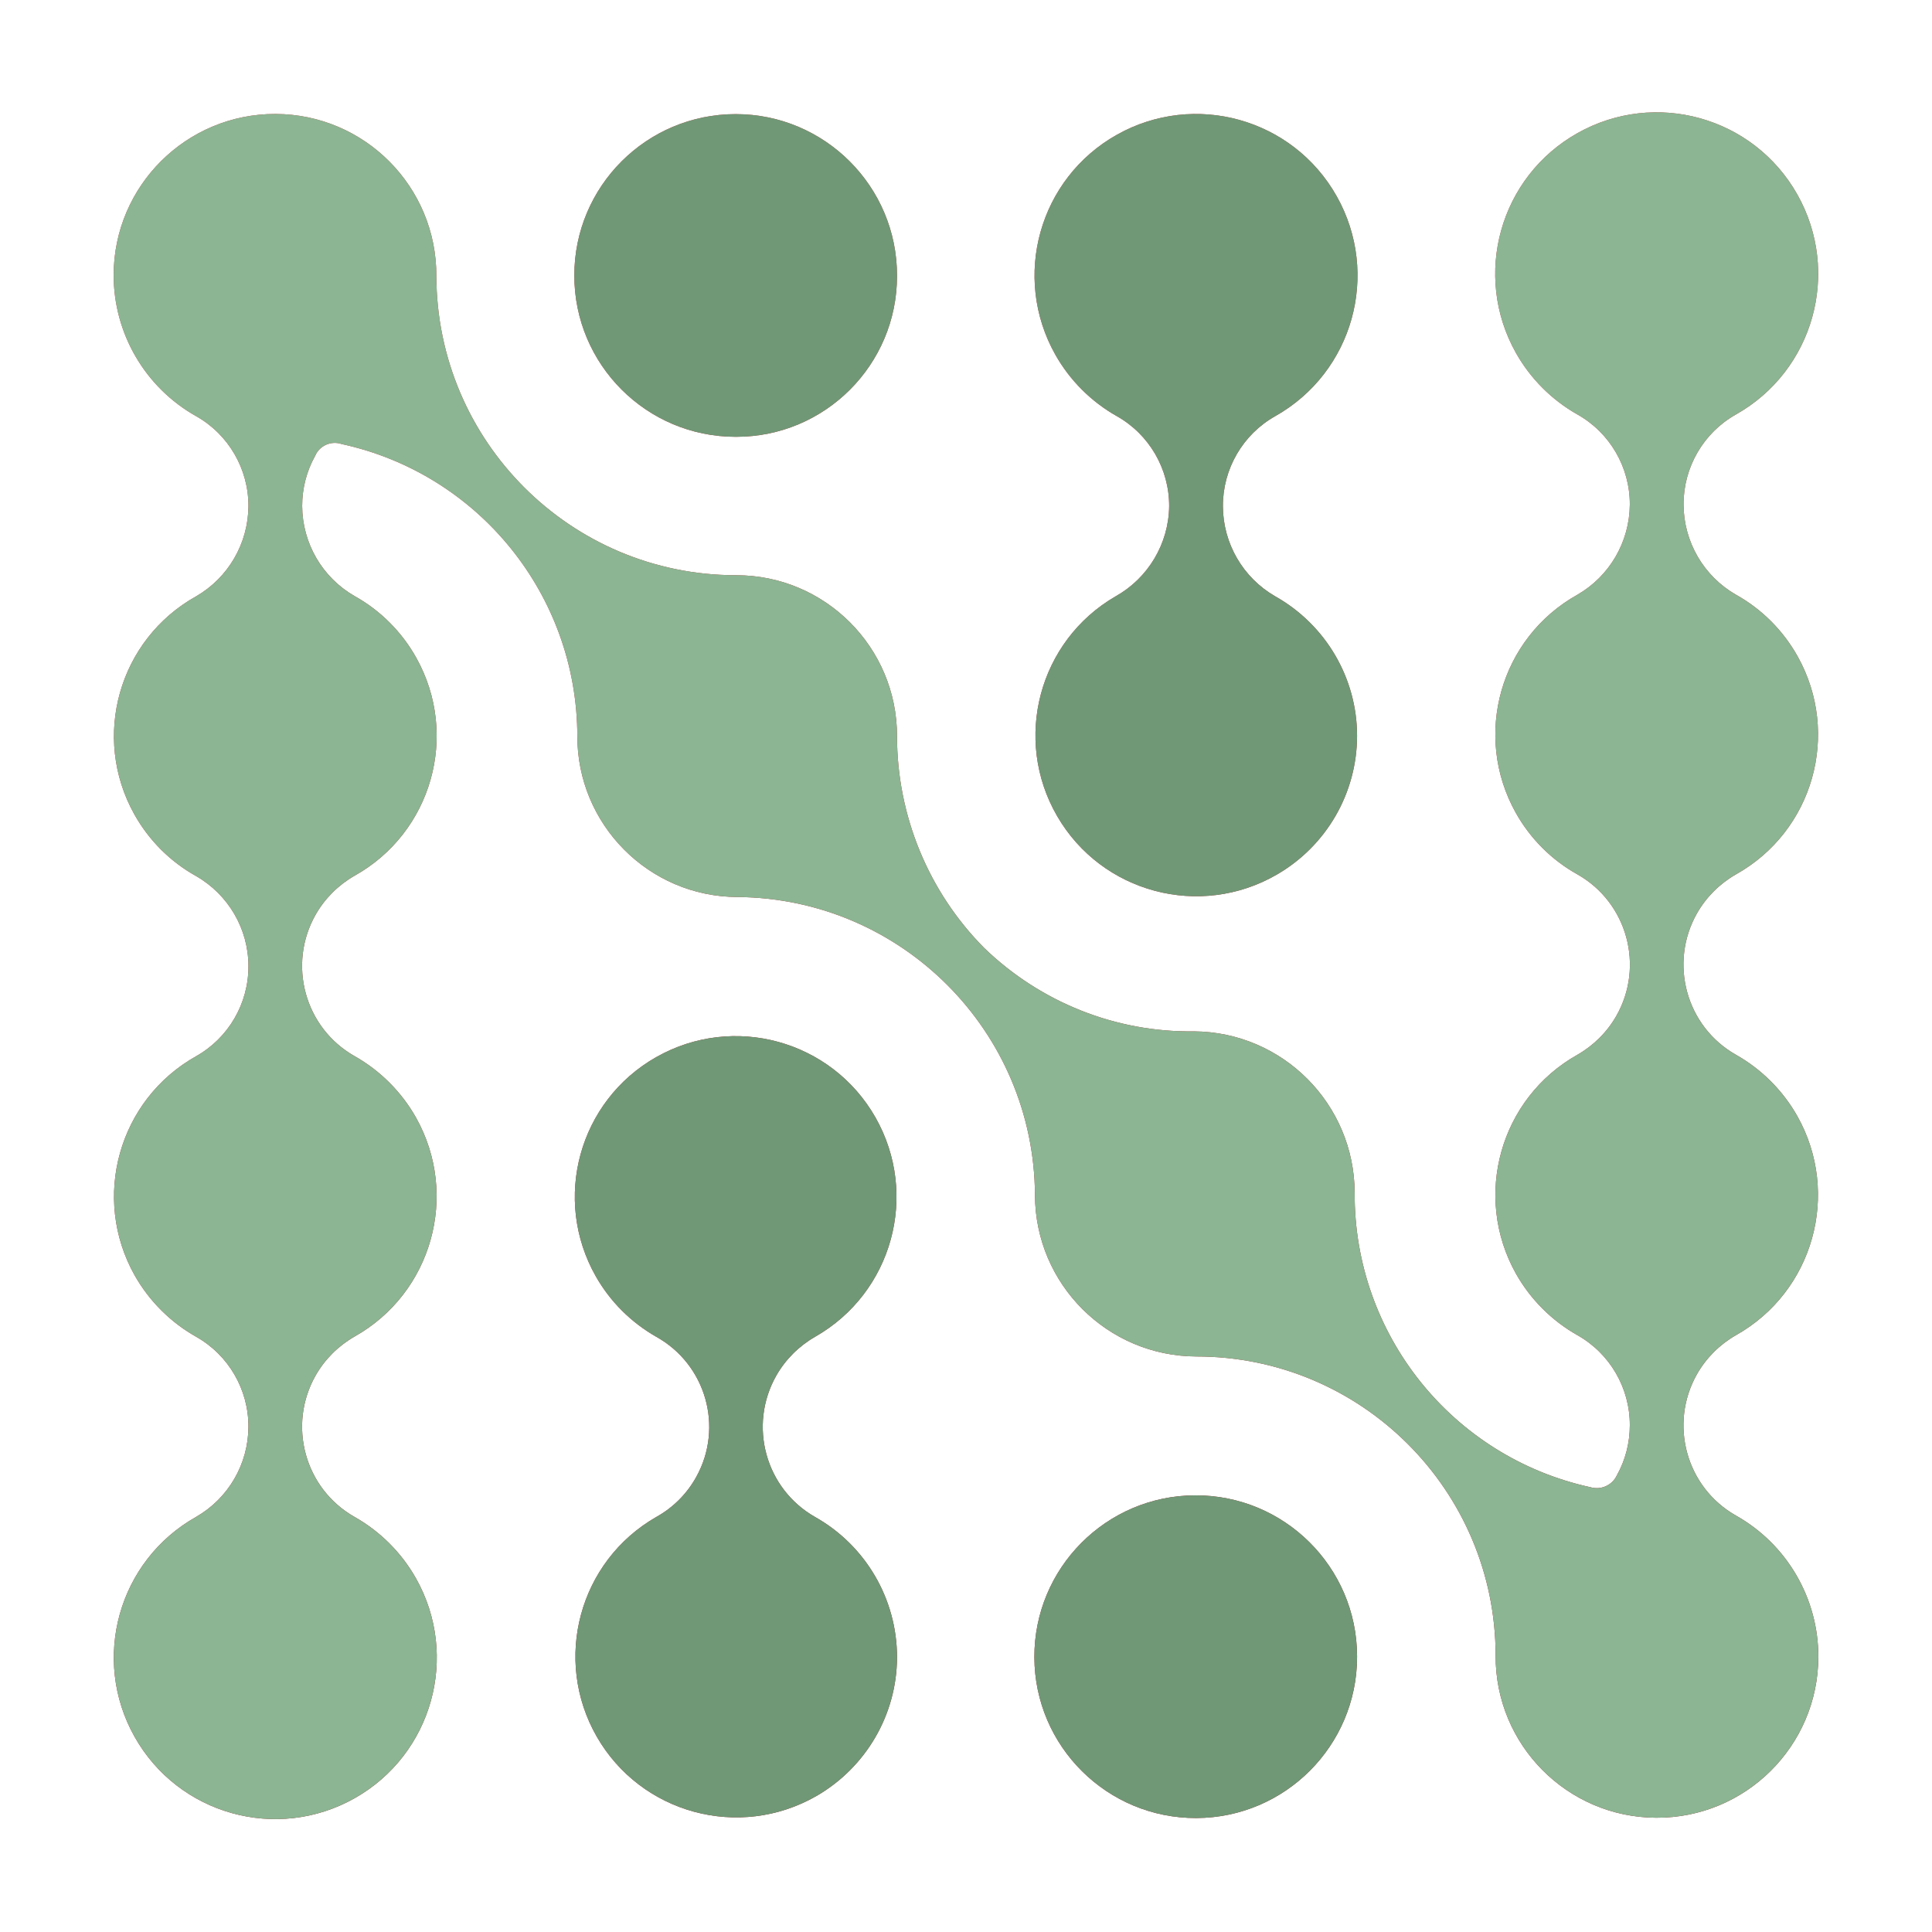 <?xml version="1.0" encoding="utf-8"?>
<!-- Generator: Adobe Illustrator 27.9.0, SVG Export Plug-In . SVG Version: 6.00 Build 0)  -->
<svg version="1.1" id="Layer_1" xmlns="http://www.w3.org/2000/svg" xmlns:xlink="http://www.w3.org/1999/xlink" x="0px" y="0px"
	 viewBox="0 0 128 128" style="enable-background:new 0 0 128 128;" xml:space="preserve">
<style type="text/css">
	.st0{fill:url(#SVGID_1_);}
	.st1{fill:url(#SVGID_00000169529378930285976020000014343272118011885696_);}
	.st2{fill:url(#SVGID_00000054247558694879380160000004413587017480948881_);}
	.st3{fill:url(#SVGID_00000142137331928359698090000011696251982269122432_);}
	.st4{fill:url(#SVGID_00000142158252425293275140000011813312243894616219_);}
	.st5{fill:#8CB593;}
	.st6{fill:#709877;}
</style>
<g>
	
		<linearGradient id="SVGID_1_" gradientUnits="userSpaceOnUse" x1="64" y1="122.52" x2="64" y2="9.657" gradientTransform="matrix(1 0 0 -1 0 130)">
		<stop  offset="0" style="stop-color:#C23C3B"/>
		<stop  offset="0.54" style="stop-color:#A6282A"/>
		<stop  offset="1" style="stop-color:#931B1E"/>
	</linearGradient>
	<path class="st0" d="M65.21,62.81c-3.71-3.74-5.78-8.79-5.78-14.05c0-5.88-4.77-10.65-10.65-10.65c-0.01,0-0.03,0-0.04,0
		c-10.94-0.02-19.8-8.88-19.83-19.83c0.02-5.91-4.75-10.71-10.65-10.73C12.36,7.53,7.55,12.3,7.53,18.2
		c-0.01,3.88,2.08,7.47,5.46,9.37c2.15,1.21,3.48,3.5,3.47,5.97c-0.02,2.47-1.34,4.74-3.47,5.97c-5.12,2.86-6.95,9.32-4.09,14.44
		c0.96,1.72,2.38,3.14,4.09,4.09c2.14,1.23,3.47,3.5,3.47,5.97c0.01,2.47-1.32,4.76-3.47,5.97c-5.13,2.88-6.95,9.38-4.07,14.51
		c0.96,1.7,2.37,3.11,4.07,4.07c2.15,1.21,3.48,3.5,3.47,5.97c-0.01,2.47-1.33,4.74-3.47,5.97c-5.15,2.9-6.97,9.42-4.07,14.57
		c2.9,5.15,9.42,6.97,14.57,4.07s6.97-9.42,4.07-14.57c-0.96-1.7-2.37-3.11-4.07-4.07c-3.3-1.87-4.45-6.07-2.58-9.37
		c0.61-1.07,1.5-1.96,2.58-2.58c5.13-2.88,6.95-9.38,4.07-14.51c-0.96-1.7-2.37-3.11-4.07-4.07c-3.3-1.87-4.45-6.07-2.58-9.37
		c0.61-1.07,1.5-1.96,2.58-2.58c5.12-2.86,6.95-9.32,4.09-14.44c-0.96-1.72-2.38-3.14-4.09-4.09c-2.14-1.23-3.46-3.51-3.47-5.97
		c0-1.16,0.29-2.3,0.86-3.32c0.29-0.68,1.06-1.02,1.76-0.78c9.09,1.98,15.58,10.01,15.61,19.32c-0.02,5.88,4.73,10.67,10.61,10.69
		c0.01,0,0.03,0,0.04,0c10.85,0.11,19.61,8.9,19.67,19.75c0.02,5.9,4.8,10.67,10.69,10.69c10.95,0,19.83,8.88,19.83,19.83l0,0
		c-0.02,5.91,4.75,10.71,10.65,10.73c5.91,0.02,10.71-4.75,10.73-10.65c0.01-3.88-2.08-7.47-5.46-9.37
		c-3.3-1.87-4.45-6.07-2.58-9.37c0.61-1.07,1.5-1.96,2.58-2.58c5.13-2.88,6.95-9.38,4.07-14.51c-0.96-1.7-2.37-3.11-4.07-4.07
		c-3.3-1.87-4.45-6.07-2.58-9.37c0.61-1.07,1.5-1.96,2.58-2.58c5.12-2.86,6.95-9.32,4.09-14.44c-0.96-1.72-2.38-3.14-4.09-4.09
		c-2.14-1.23-3.46-3.51-3.47-5.97c-0.01-2.47,1.32-4.76,3.47-5.97c5.15-2.9,6.97-9.42,4.07-14.57s-9.42-6.97-14.57-4.07
		s-6.97,9.42-4.07,14.57c0.96,1.7,2.37,3.11,4.07,4.07c2.15,1.21,3.48,3.5,3.47,5.97c-0.02,2.47-1.34,4.74-3.47,5.97
		c-5.12,2.86-6.95,9.32-4.09,14.44c0.96,1.72,2.38,3.14,4.09,4.09c3.3,1.87,4.45,6.07,2.58,9.37c-0.61,1.07-1.5,1.96-2.58,2.58
		c-5.13,2.88-6.95,9.38-4.07,14.51c0.96,1.7,2.37,3.11,4.07,4.07c2.15,1.21,3.48,3.5,3.47,5.97c0,1.16-0.29,2.3-0.86,3.32
		c-0.31,0.66-1.06,0.99-1.76,0.78c-9.16-2.01-15.66-10.14-15.61-19.51c-0.02-5.88-4.77-10.65-10.65-10.69
		C73.92,68.4,68.94,66.41,65.21,62.81z"/>
	
		<linearGradient id="SVGID_00000043441798438855592100000009041661049587123856_" gradientUnits="userSpaceOnUse" x1="79.22" y1="122.412" x2="79.22" y2="9.549" gradientTransform="matrix(1 0 0 -1 0 130)">
		<stop  offset="0" style="stop-color:#C23C3B"/>
		<stop  offset="0.54" style="stop-color:#A6282A"/>
		<stop  offset="1" style="stop-color:#931B1E"/>
	</linearGradient>
	<path style="fill:url(#SVGID_00000043441798438855592100000009041661049587123856_);" d="M79.26,120.45
		c-5.91,0.02-10.71-4.75-10.73-10.65s4.75-10.71,10.65-10.73c5.91-0.02,10.71,4.75,10.73,10.65c0,0.03,0,0.05,0,0.08
		C89.89,115.67,85.13,120.43,79.26,120.45z"/>
	
		<linearGradient id="SVGID_00000160886002620176755640000004205691590903769254_" gradientUnits="userSpaceOnUse" x1="48.741" y1="122.412" x2="48.741" y2="9.549" gradientTransform="matrix(1 0 0 -1 0 130)">
		<stop  offset="0" style="stop-color:#C23C3B"/>
		<stop  offset="0.54" style="stop-color:#A6282A"/>
		<stop  offset="1" style="stop-color:#931B1E"/>
	</linearGradient>
	<path style="fill:url(#SVGID_00000160886002620176755640000004205691590903769254_);" d="M48.74,28.94
		c-5.91,0-10.69-4.79-10.69-10.69c0-5.91,4.79-10.69,10.69-10.69s10.69,4.79,10.69,10.69c0,0.01,0,0.03,0,0.04
		c0,5.88-4.77,10.65-10.65,10.65C48.77,28.94,48.75,28.94,48.74,28.94z"/>
	
		<linearGradient id="SVGID_00000067952239647019353820000005422529014192484272_" gradientUnits="userSpaceOnUse" x1="79.24" y1="122.442" x2="79.24" y2="9.579" gradientTransform="matrix(1 0 0 -1 0 130)">
		<stop  offset="0" style="stop-color:#C23C3B"/>
		<stop  offset="0.54" style="stop-color:#A6282A"/>
		<stop  offset="1" style="stop-color:#931B1E"/>
	</linearGradient>
	<path style="fill:url(#SVGID_00000067952239647019353820000005422529014192484272_);" d="M89.91,48.76c0-3.84-2.08-7.37-5.42-9.25
		c-2.14-1.23-3.46-3.51-3.47-5.97c-0.01-2.47,1.32-4.76,3.47-5.97c5.15-2.9,6.97-9.42,4.07-14.57s-9.42-6.97-14.57-4.07
		s-6.97,9.42-4.07,14.57c0.96,1.7,2.37,3.11,4.07,4.07c2.15,1.21,3.48,3.5,3.47,5.97c-0.03,2.48-1.39,4.76-3.55,5.97
		c-5.09,2.95-6.82,9.47-3.87,14.56s9.47,6.82,14.56,3.87C87.88,56.04,89.9,52.55,89.91,48.76z"/>
	
		<linearGradient id="SVGID_00000054264913216846192980000013973749280310786691_" gradientUnits="userSpaceOnUse" x1="48.759" y1="122.412" x2="48.759" y2="9.549" gradientTransform="matrix(1 0 0 -1 0 130)">
		<stop  offset="0" style="stop-color:#C23C3B"/>
		<stop  offset="0.54" style="stop-color:#A6282A"/>
		<stop  offset="1" style="stop-color:#931B1E"/>
	</linearGradient>
	<path style="fill:url(#SVGID_00000054264913216846192980000013973749280310786691_);" d="M59.43,109.8c0-3.85-2.07-7.4-5.42-9.29
		c-3.3-1.87-4.45-6.07-2.58-9.37c0.61-1.07,1.5-1.96,2.58-2.58c5.11-2.91,6.9-9.41,3.99-14.53c-2.91-5.11-9.41-6.9-14.53-3.99
		s-6.9,9.41-3.99,14.53c0.95,1.67,2.33,3.04,3.99,3.99c3.3,1.83,4.49,5.99,2.66,9.29c-0.62,1.12-1.54,2.04-2.66,2.66
		c-5.1,2.93-6.86,9.44-3.93,14.55c2.93,5.1,9.44,6.86,14.55,3.93C57.38,117.09,59.42,113.59,59.43,109.8z"/>
	<path class="st5" d="M65.21,62.81c-3.71-3.74-5.78-8.79-5.78-14.05c0-5.88-4.77-10.65-10.65-10.65c-0.01,0-0.03,0-0.04,0
		c-10.94-0.02-19.8-8.88-19.83-19.83c0.02-5.91-4.75-10.71-10.65-10.73C12.36,7.53,7.55,12.3,7.53,18.2
		c-0.01,3.88,2.08,7.47,5.46,9.37c2.15,1.21,3.48,3.5,3.47,5.97c-0.02,2.47-1.34,4.74-3.47,5.97c-5.12,2.86-6.95,9.32-4.09,14.44
		c0.96,1.72,2.38,3.14,4.09,4.09c2.14,1.23,3.47,3.5,3.47,5.97c0.01,2.47-1.32,4.76-3.47,5.97c-5.13,2.88-6.95,9.38-4.07,14.51
		c0.96,1.7,2.37,3.11,4.07,4.07c2.15,1.21,3.48,3.5,3.47,5.97c-0.01,2.47-1.33,4.74-3.47,5.97c-5.15,2.9-6.97,9.42-4.07,14.57
		c2.9,5.15,9.42,6.97,14.57,4.07s6.97-9.42,4.07-14.57c-0.96-1.7-2.37-3.11-4.07-4.07c-3.3-1.87-4.45-6.07-2.58-9.37
		c0.61-1.07,1.5-1.96,2.58-2.58c5.13-2.88,6.95-9.38,4.07-14.51c-0.96-1.7-2.37-3.11-4.07-4.07c-3.3-1.87-4.45-6.07-2.58-9.37
		c0.61-1.07,1.5-1.96,2.58-2.58c5.12-2.86,6.95-9.32,4.09-14.44c-0.96-1.72-2.38-3.14-4.09-4.09c-2.14-1.23-3.46-3.51-3.47-5.97
		c0-1.16,0.29-2.3,0.86-3.32c0.29-0.68,1.06-1.02,1.76-0.78c9.09,1.98,15.58,10.01,15.61,19.32c-0.02,5.88,4.73,10.67,10.61,10.69
		c0.01,0,0.03,0,0.04,0c10.85,0.11,19.61,8.9,19.67,19.75c0.02,5.9,4.8,10.67,10.69,10.69c10.95,0,19.83,8.88,19.83,19.83l0,0
		c-0.02,5.91,4.75,10.71,10.65,10.73c5.91,0.02,10.71-4.75,10.73-10.65c0.01-3.88-2.08-7.47-5.46-9.37
		c-3.3-1.87-4.45-6.07-2.58-9.37c0.61-1.07,1.5-1.96,2.58-2.58c5.13-2.88,6.95-9.38,4.07-14.51c-0.96-1.7-2.37-3.11-4.07-4.07
		c-3.3-1.87-4.45-6.07-2.58-9.37c0.61-1.07,1.5-1.96,2.58-2.58c5.12-2.86,6.95-9.32,4.09-14.44c-0.96-1.72-2.38-3.14-4.09-4.09
		c-2.14-1.23-3.46-3.51-3.47-5.97c-0.01-2.47,1.32-4.76,3.47-5.97c5.15-2.9,6.97-9.42,4.07-14.57s-9.42-6.97-14.57-4.07
		s-6.97,9.42-4.07,14.57c0.96,1.7,2.37,3.11,4.07,4.07c2.15,1.21,3.48,3.5,3.47,5.97c-0.02,2.47-1.34,4.74-3.47,5.97
		c-5.12,2.86-6.95,9.32-4.09,14.44c0.96,1.72,2.38,3.14,4.09,4.09c3.3,1.87,4.45,6.07,2.58,9.37c-0.61,1.07-1.5,1.96-2.58,2.58
		c-5.13,2.88-6.95,9.38-4.07,14.51c0.96,1.7,2.37,3.11,4.07,4.07c2.15,1.21,3.48,3.5,3.47,5.97c0,1.16-0.29,2.3-0.86,3.32
		c-0.31,0.66-1.06,0.99-1.76,0.78c-9.16-2.01-15.66-10.14-15.61-19.51c-0.02-5.88-4.77-10.65-10.65-10.69
		C73.92,68.4,68.94,66.41,65.21,62.81z"/>
	<path class="st6" d="M79.26,120.45c-5.91,0.02-10.71-4.75-10.73-10.65s4.75-10.71,10.65-10.73c5.91-0.02,10.71,4.75,10.73,10.65
		c0,0.03,0,0.05,0,0.08C89.89,115.67,85.13,120.43,79.26,120.45z"/>
	<path class="st6" d="M48.74,28.94c-5.91,0-10.69-4.79-10.69-10.69c0-5.91,4.79-10.69,10.69-10.69s10.69,4.79,10.69,10.69
		c0,0.01,0,0.03,0,0.04c0,5.88-4.77,10.65-10.65,10.65C48.77,28.94,48.75,28.94,48.74,28.94z"/>
	<path class="st6" d="M89.91,48.76c0-3.84-2.08-7.37-5.42-9.25c-2.14-1.23-3.46-3.51-3.47-5.97c-0.01-2.47,1.32-4.76,3.47-5.97
		c5.15-2.9,6.97-9.42,4.07-14.57s-9.42-6.97-14.57-4.07s-6.97,9.42-4.07,14.57c0.96,1.7,2.37,3.11,4.07,4.07
		c2.15,1.21,3.48,3.5,3.47,5.97c-0.03,2.48-1.39,4.76-3.55,5.97c-5.09,2.95-6.82,9.47-3.87,14.56s9.47,6.82,14.56,3.87
		C87.88,56.04,89.9,52.55,89.91,48.76z"/>
	<path class="st6" d="M59.43,109.8c0-3.85-2.07-7.4-5.42-9.29c-3.3-1.87-4.45-6.07-2.58-9.37c0.61-1.07,1.5-1.96,2.58-2.58
		c5.11-2.91,6.9-9.41,3.99-14.53c-2.91-5.11-9.41-6.9-14.53-3.99s-6.9,9.41-3.99,14.53c0.95,1.67,2.33,3.04,3.99,3.99
		c3.3,1.83,4.49,5.99,2.66,9.29c-0.62,1.12-1.54,2.04-2.66,2.66c-5.1,2.93-6.86,9.44-3.93,14.55c2.93,5.1,9.44,6.86,14.55,3.93
		C57.38,117.09,59.42,113.59,59.43,109.8z"/>
</g>
</svg>
